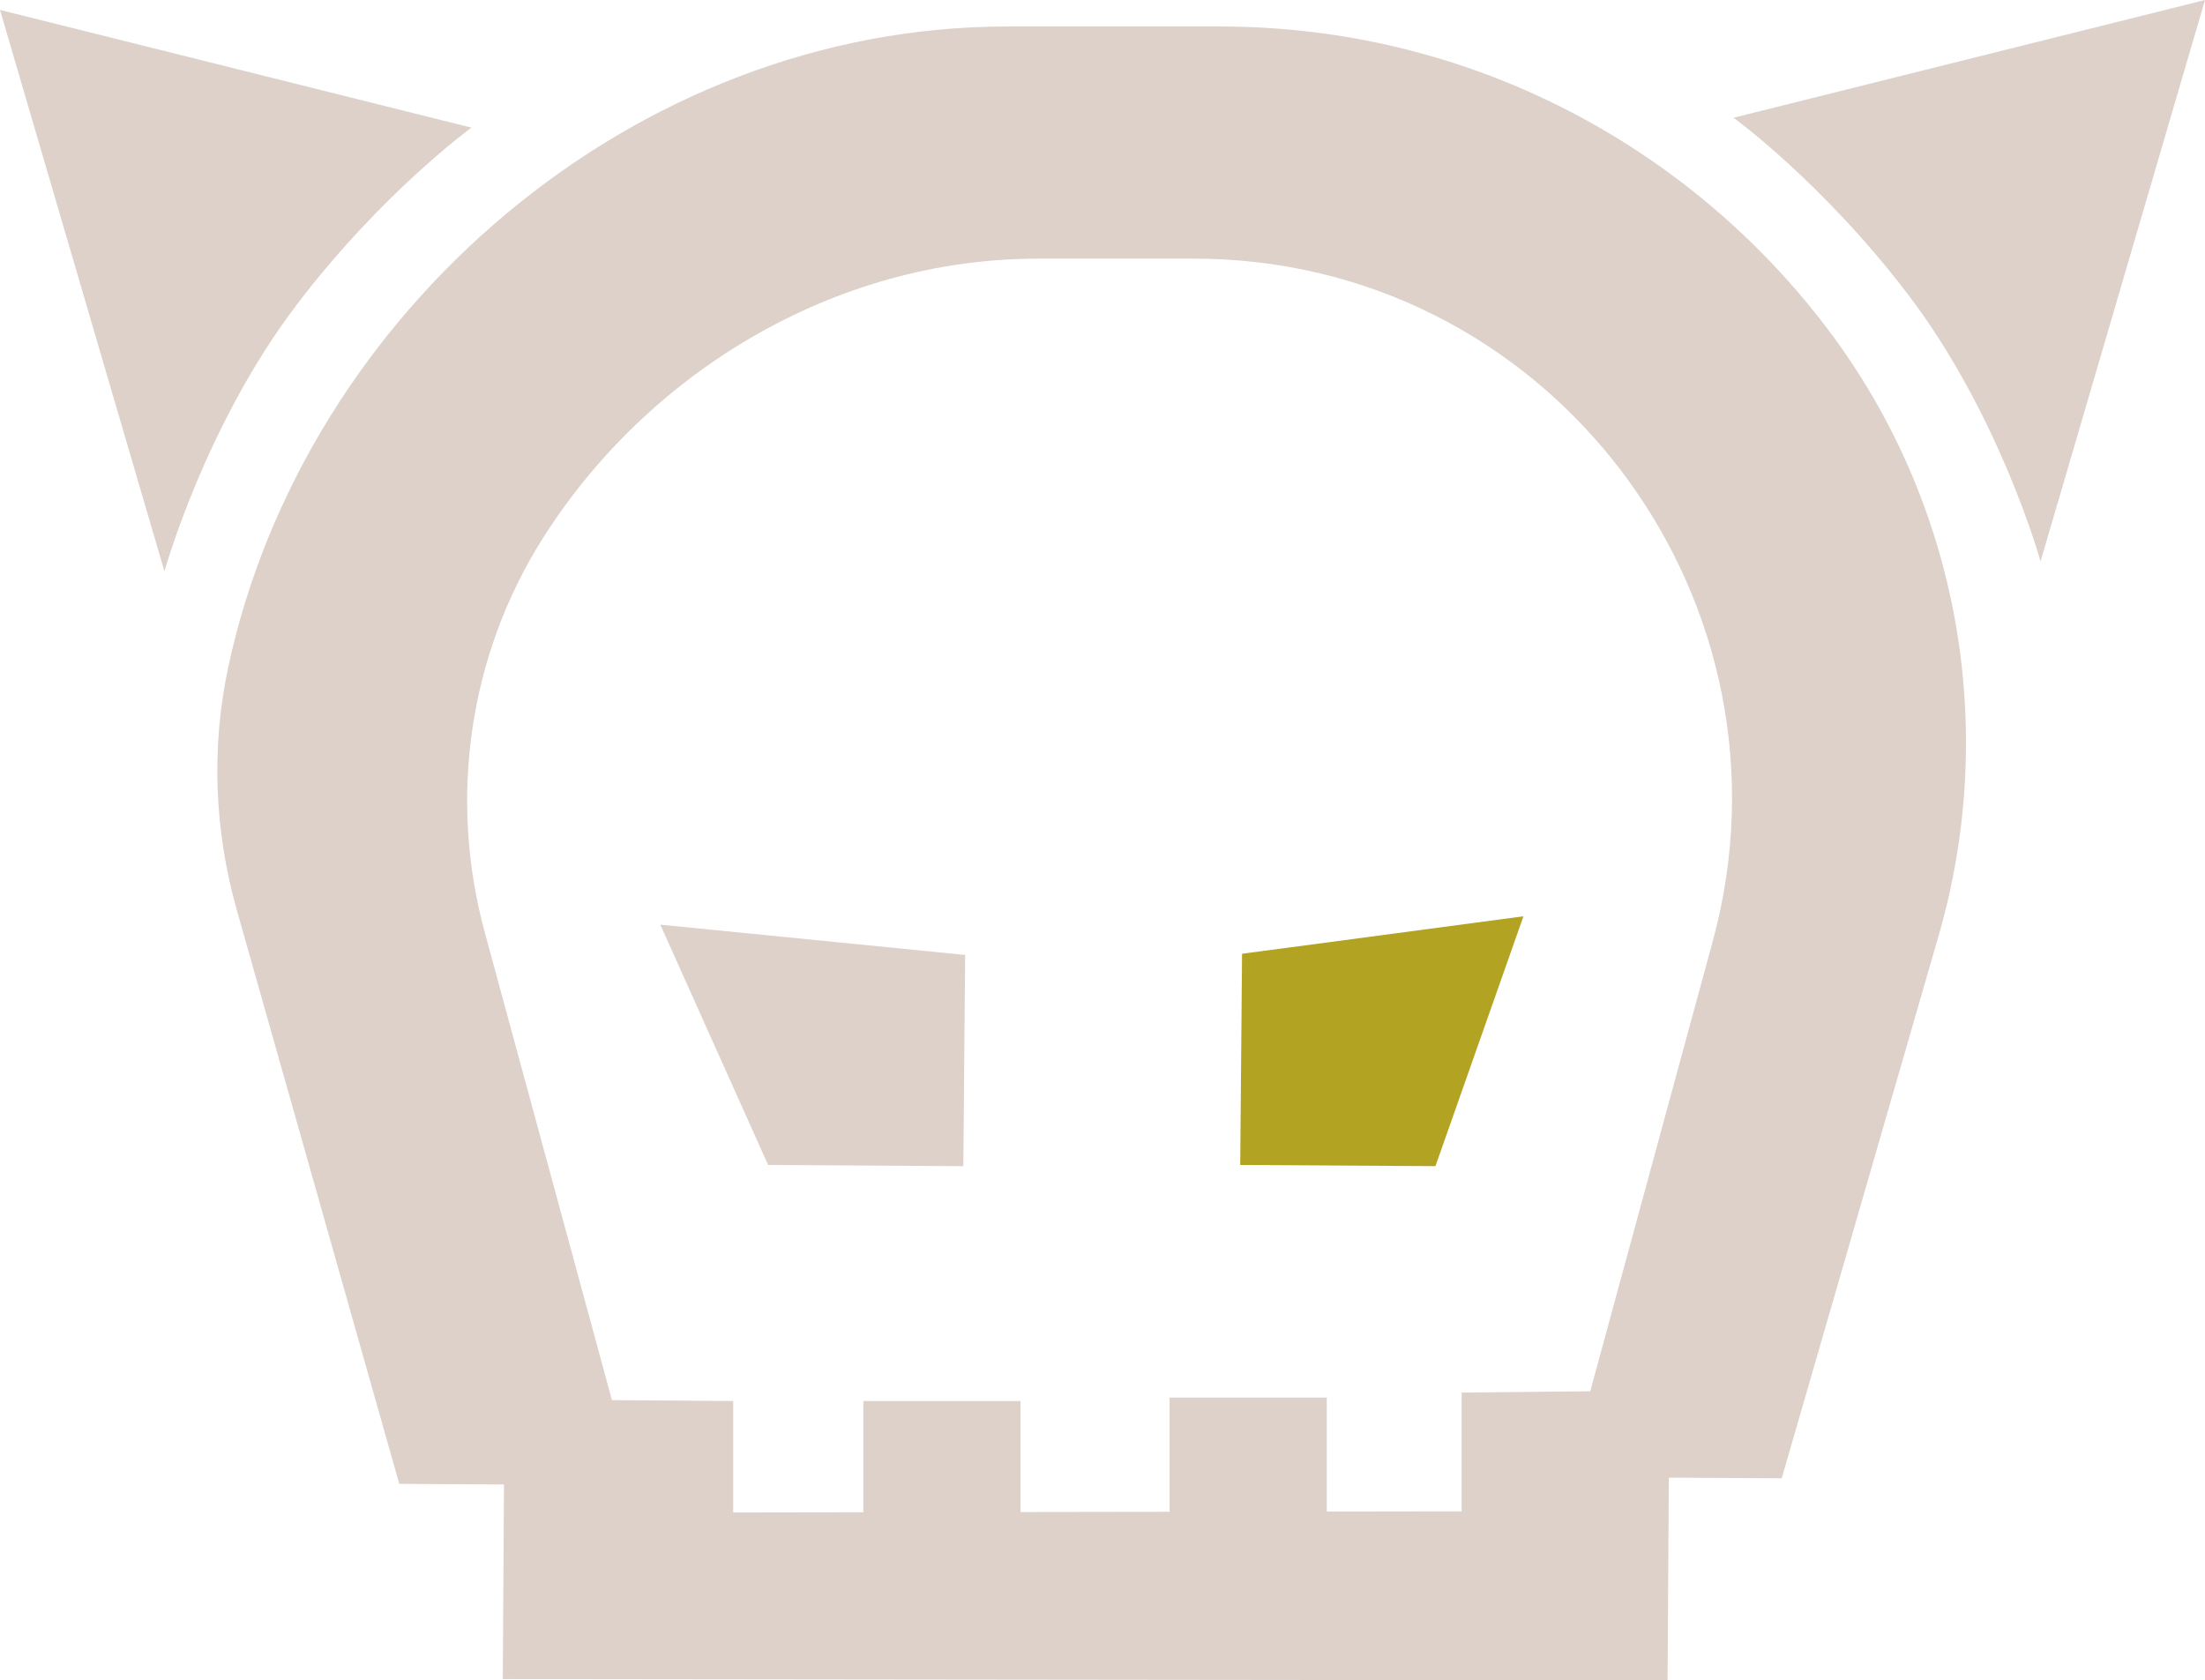 <?xml version="1.0" encoding="UTF-8"?><svg id="Layer_1" xmlns="http://www.w3.org/2000/svg" xmlns:xlink="http://www.w3.org/1999/xlink" viewBox="0 0 1611.98 1228.63"><defs><style>.cls-1{fill:#ddd1c9;}.cls-2{clip-path:url(#clippath);}.cls-3{fill:none;}.cls-4{fill:#b2a422;}</style><clipPath id="clippath"><rect class="cls-3" x="0" y="0" width="1611.98" height="1228.63"/></clipPath></defs><g class="cls-2"><path class="cls-1" d="M120.22,417.74s29.61-107.01,97.22-195.65c62.28-81.66,127.21-128.76,127.21-128.76L0,7.25,120.22,417.74Z"/><polygon class="cls-1" points="536 1180.18 404.62 1180.18 346.94 1023.02 536 1024.34 536 1180.18"/><rect class="cls-1" x="631.13" y="1024.35" width="114.92" height="155.84"/><polygon class="cls-1" points="1185.36 1174.01 1068.55 1174.01 1068.55 1018.17 1240.16 1016.4 1185.36 1174.01"/><polygon class="cls-1" points="704.25 852.64 561.54 851.76 482.71 676.05 705.59 698.22 704.25 852.64"/><path class="cls-1" d="M1491.76,410.49s-29.61-107.01-97.22-195.65c-62.28-81.66-127.21-128.76-127.21-128.76L1611.98,0l-120.22,410.49Z"/><polyline class="cls-1" points="855.04 1021.85 969.96 1021.85 969.96 1177.69 855.04 1177.69"/><polygon class="cls-4" points="1049.39 852.63 906.67 851.76 908.01 697.34 1113.72 669.94 1049.39 852.63"/><path class="cls-1" d="M1336.51,241.08C1234.91,106.41,1073.55,19.36,891.86,19.36h-155.47c-273.98,0-514.1,210.02-569.52,468.33-12.61,58.78-10.13,119.8,6.24,177.65l118.78,419.56,76.55,.47-.87,142.28,851.52,.99,.91-148.28,82.54,.51,114.72-396.82c43.99-152.15,14.63-316.52-80.76-442.96m-84.36,447.02l-113.44,416.8-668.99,.99-115.35-424.3c-26.51-97.52-11.76-201.99,42.12-287.49,75.85-120.38,212.15-205.01,362.36-205.01h113.66c3.51,0,7.01,.04,10.5,.13,255.4,6.34,436.23,252.38,369.14,498.89"/></g></svg>